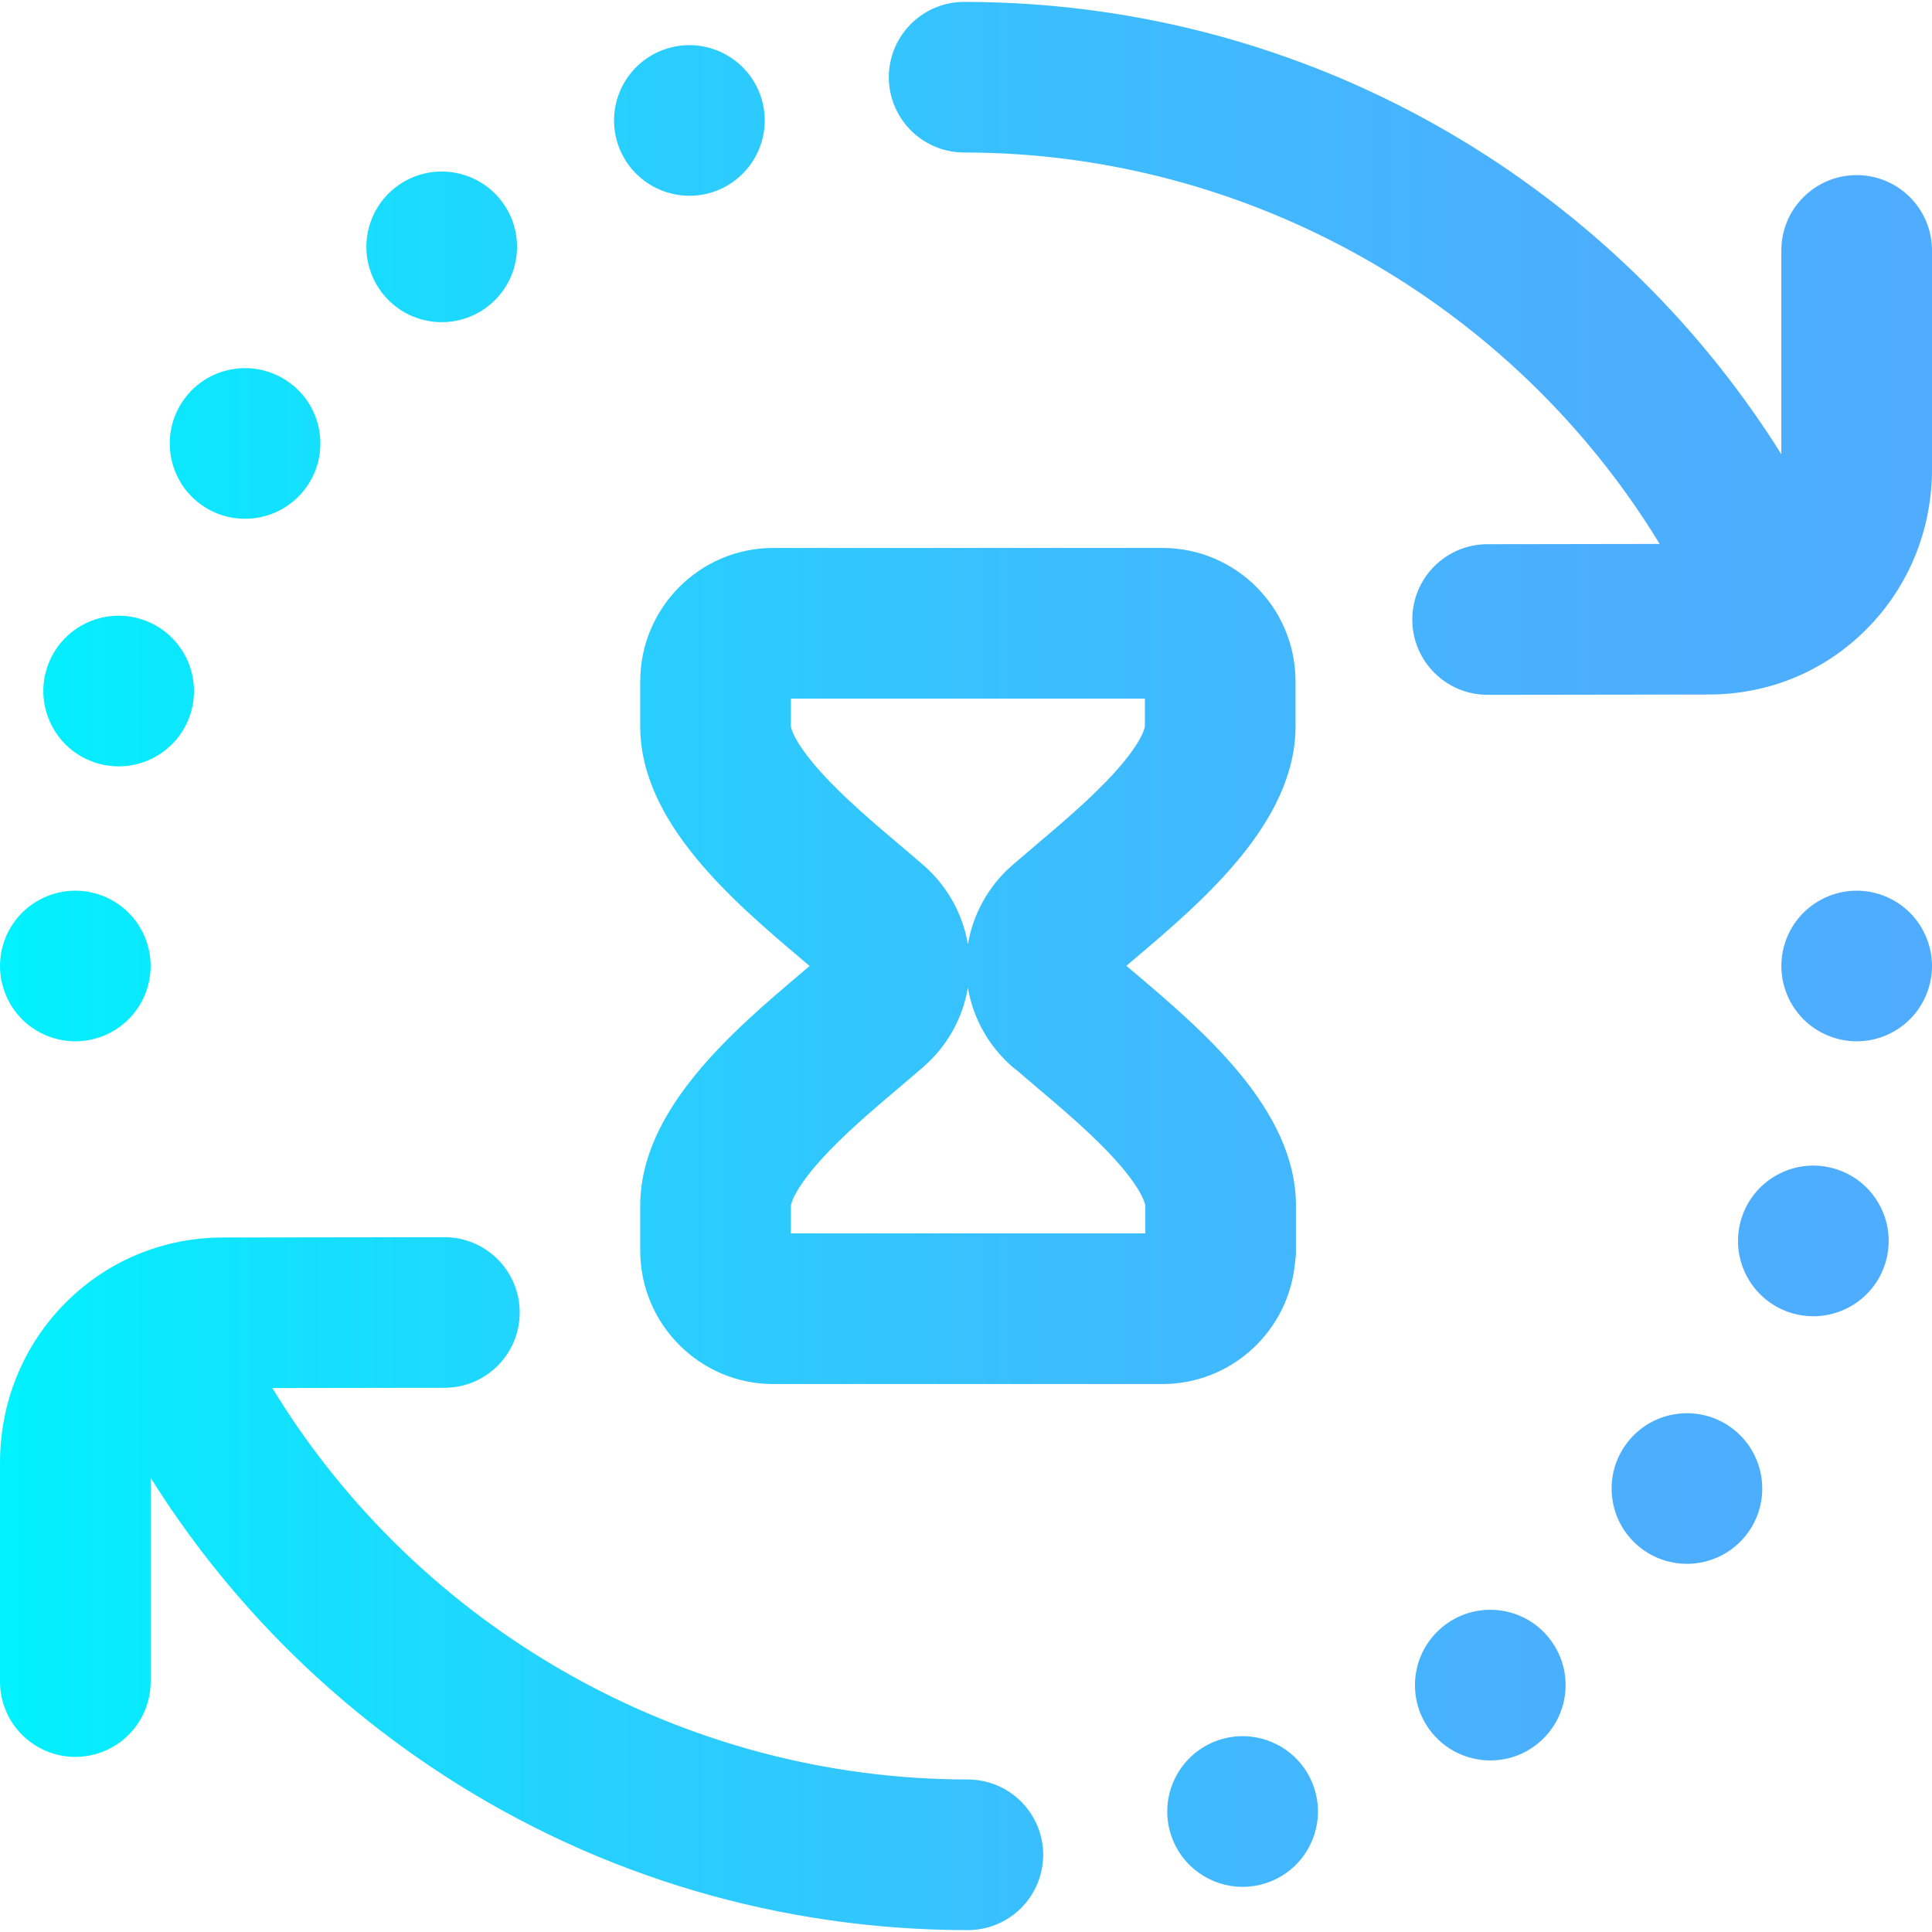 <svg width="50" height="50" viewBox="0 0 50 50" fill="none" xmlns="http://www.w3.org/2000/svg">
<g id="icon 4" clip-path="url(#clip0_1448_114)">
<path id="Vector" d="M15.987 3.72C15.655 2.696 16.215 1.596 17.24 1.264C18.263 0.932 19.363 1.492 19.696 2.516C20.028 3.54 19.468 4.639 18.443 4.972C18.244 5.037 18.041 5.067 17.841 5.067C17.02 5.067 16.255 4.544 15.987 3.72ZM5.195 13.053C5.541 13.305 5.942 13.426 6.341 13.426C6.942 13.426 7.537 13.148 7.918 12.624C8.552 11.753 8.36 10.534 7.489 9.901C6.619 9.267 5.4 9.459 4.767 10.329C4.133 11.2 4.325 12.419 5.195 13.053ZM11.433 8.338C11.83 8.338 12.232 8.216 12.578 7.965C13.449 7.331 13.641 6.112 13.008 5.242C12.374 4.371 11.155 4.179 10.285 4.813C9.414 5.445 9.221 6.665 9.856 7.536C10.237 8.059 10.83 8.338 11.433 8.338ZM2.469 19.738C2.669 19.803 2.872 19.834 3.071 19.834C3.893 19.834 4.657 19.311 4.925 18.487C5.257 17.463 4.697 16.363 3.673 16.03C2.65 15.698 1.55 16.258 1.217 17.282C0.885 18.306 1.444 19.405 2.469 19.738ZM0.038 25.381C0.051 25.442 0.066 25.505 0.085 25.566C0.103 25.627 0.125 25.687 0.149 25.745C0.173 25.804 0.201 25.862 0.231 25.918C0.26 25.974 0.293 26.029 0.328 26.082C0.364 26.135 0.402 26.187 0.442 26.236C0.482 26.285 0.526 26.333 0.571 26.378C0.616 26.423 0.664 26.467 0.713 26.507C0.762 26.547 0.814 26.586 0.867 26.621C0.92 26.656 0.976 26.689 1.031 26.718C1.087 26.748 1.145 26.776 1.204 26.8C1.262 26.825 1.323 26.846 1.383 26.864C1.444 26.883 1.507 26.899 1.568 26.911C1.631 26.924 1.695 26.933 1.757 26.939C1.822 26.946 1.886 26.949 1.949 26.949C2.013 26.949 2.078 26.946 2.141 26.939C2.205 26.933 2.268 26.924 2.33 26.911C2.393 26.898 2.454 26.883 2.516 26.864C2.576 26.846 2.636 26.825 2.695 26.8C2.753 26.776 2.812 26.748 2.867 26.718C2.924 26.689 2.979 26.656 3.031 26.621C3.085 26.586 3.136 26.547 3.185 26.507C3.235 26.467 3.283 26.423 3.327 26.378C3.372 26.333 3.416 26.285 3.456 26.236C3.496 26.187 3.535 26.135 3.57 26.082C3.605 26.029 3.638 25.974 3.668 25.918C3.698 25.863 3.725 25.804 3.75 25.745C3.774 25.687 3.795 25.627 3.814 25.566C3.832 25.505 3.848 25.442 3.861 25.381C3.873 25.319 3.883 25.254 3.889 25.192C3.896 25.128 3.899 25.063 3.899 25C3.899 24.937 3.896 24.872 3.889 24.808C3.883 24.745 3.873 24.681 3.861 24.619C3.848 24.557 3.832 24.494 3.814 24.434C3.795 24.373 3.774 24.313 3.75 24.254C3.725 24.196 3.698 24.137 3.668 24.082C3.638 24.025 3.605 23.971 3.57 23.918C3.535 23.864 3.497 23.813 3.456 23.764C3.416 23.714 3.372 23.666 3.327 23.622C3.283 23.577 3.235 23.533 3.185 23.493C3.136 23.452 3.085 23.414 3.031 23.379C2.979 23.344 2.924 23.311 2.867 23.282C2.812 23.251 2.753 23.224 2.695 23.2C2.636 23.175 2.576 23.154 2.516 23.135C2.454 23.117 2.393 23.101 2.33 23.089C2.268 23.076 2.205 23.066 2.141 23.06C2.014 23.048 1.885 23.048 1.757 23.06C1.695 23.066 1.631 23.076 1.568 23.089C1.507 23.101 1.444 23.117 1.383 23.135C1.323 23.154 1.262 23.175 1.204 23.2C1.145 23.224 1.087 23.251 1.031 23.282C0.976 23.311 0.92 23.344 0.867 23.379C0.814 23.414 0.762 23.452 0.713 23.493C0.664 23.533 0.616 23.577 0.571 23.622C0.526 23.666 0.482 23.714 0.442 23.764C0.402 23.813 0.364 23.864 0.328 23.918C0.293 23.971 0.26 24.025 0.231 24.082C0.201 24.137 0.173 24.196 0.149 24.254C0.125 24.313 0.103 24.373 0.085 24.434C0.066 24.494 0.051 24.557 0.038 24.619C0.025 24.681 0.016 24.745 0.01 24.808C0.003 24.872 0 24.937 0 25C0 25.063 0.003 25.128 0.01 25.192C0.016 25.254 0.025 25.319 0.038 25.381ZM48.051 4.532C46.974 4.532 46.101 5.405 46.101 6.481V11.755C44.172 8.678 41.59 6.049 38.514 4.054C34.475 1.434 29.785 0.049 24.951 0.049C24.878 0.049 24.805 0.054 24.734 0.061C24.682 0.067 24.629 0.075 24.577 0.085C24.365 0.127 24.165 0.203 23.983 0.307C23.95 0.326 23.918 0.346 23.886 0.367C23.819 0.41 23.756 0.457 23.695 0.509C23.655 0.542 23.617 0.577 23.581 0.613C23.576 0.617 23.571 0.622 23.566 0.627C23.53 0.664 23.494 0.703 23.461 0.742C23.453 0.753 23.444 0.763 23.436 0.773C23.407 0.809 23.379 0.846 23.352 0.885C23.342 0.9 23.331 0.915 23.322 0.93C23.3 0.963 23.28 0.996 23.26 1.031C23.156 1.212 23.08 1.412 23.039 1.624C23.028 1.675 23.02 1.727 23.015 1.78C23.014 1.789 23.012 1.799 23.012 1.808C23.005 1.871 23.002 1.935 23.002 1.998C23.002 2.061 23.005 2.124 23.012 2.188C23.012 2.197 23.014 2.207 23.015 2.216C23.02 2.268 23.028 2.32 23.039 2.372C23.08 2.585 23.157 2.785 23.262 2.968C23.28 3 23.299 3.031 23.319 3.062C23.33 3.079 23.341 3.096 23.353 3.112C23.379 3.15 23.406 3.186 23.434 3.221C23.444 3.232 23.453 3.244 23.462 3.255C23.495 3.294 23.529 3.331 23.564 3.367C23.57 3.373 23.576 3.379 23.582 3.385C23.618 3.42 23.656 3.455 23.695 3.487C23.705 3.496 23.716 3.505 23.727 3.514C23.762 3.542 23.799 3.57 23.837 3.596C23.854 3.608 23.87 3.619 23.888 3.63C23.918 3.65 23.949 3.669 23.981 3.687C24.164 3.793 24.366 3.87 24.581 3.911C24.631 3.921 24.681 3.928 24.731 3.934C24.742 3.935 24.753 3.937 24.763 3.938C24.826 3.944 24.889 3.947 24.951 3.947C32.323 3.947 39.164 7.858 42.952 14.077L38.496 14.084C37.419 14.085 36.548 14.959 36.55 16.036C36.551 17.111 37.424 17.982 38.499 17.982C38.5 17.982 38.501 17.982 38.502 17.982L44.205 17.974C45.759 17.978 47.206 17.383 48.292 16.296C49.4 15.188 50.006 13.701 50 12.117V6.481C50 5.405 49.127 4.532 48.051 4.532ZM47.531 30.261C46.508 29.929 45.407 30.489 45.075 31.513C44.743 32.537 45.302 33.636 46.326 33.969C46.527 34.034 46.73 34.065 46.93 34.065C47.751 34.065 48.516 33.542 48.783 32.718C49.116 31.694 48.556 30.595 47.531 30.261ZM44.805 36.947C43.935 36.314 42.715 36.506 42.082 37.376C41.448 38.246 41.64 39.466 42.511 40.099C42.857 40.351 43.258 40.472 43.656 40.472C44.258 40.472 44.852 40.194 45.234 39.67C45.867 38.8 45.675 37.581 44.805 36.947ZM31.556 45.028C30.532 45.361 29.972 46.46 30.304 47.484C30.572 48.308 31.336 48.832 32.158 48.832C32.358 48.832 32.56 48.801 32.76 48.736C33.785 48.404 34.345 47.304 34.013 46.28C33.68 45.256 32.581 44.696 31.556 45.028ZM37.422 42.035C36.551 42.669 36.359 43.888 36.992 44.758C37.374 45.282 37.968 45.56 38.57 45.56C38.968 45.56 39.369 45.44 39.715 45.187C40.586 44.553 40.778 43.334 40.144 42.464C39.512 41.593 38.292 41.401 37.422 42.035ZM49.962 24.619C49.949 24.556 49.934 24.494 49.915 24.434C49.897 24.373 49.875 24.313 49.851 24.254C49.826 24.196 49.799 24.137 49.769 24.082C49.74 24.025 49.706 23.971 49.671 23.918C49.636 23.864 49.598 23.813 49.557 23.764C49.517 23.714 49.474 23.666 49.429 23.622C49.384 23.577 49.336 23.533 49.286 23.493C49.238 23.452 49.186 23.414 49.133 23.379C49.08 23.344 49.025 23.311 48.969 23.282C48.913 23.251 48.855 23.224 48.796 23.2C48.738 23.175 48.677 23.154 48.617 23.135C48.556 23.117 48.494 23.101 48.432 23.089C48.369 23.076 48.305 23.066 48.243 23.06C48.115 23.048 47.986 23.048 47.859 23.06C47.796 23.066 47.732 23.076 47.669 23.089C47.608 23.101 47.546 23.117 47.484 23.135C47.424 23.154 47.364 23.175 47.305 23.2C47.246 23.224 47.188 23.251 47.133 23.282C47.077 23.311 47.021 23.344 46.969 23.379C46.915 23.414 46.864 23.452 46.815 23.493C46.765 23.533 46.717 23.577 46.672 23.622C46.628 23.666 46.584 23.714 46.544 23.764C46.504 23.813 46.465 23.864 46.43 23.918C46.395 23.971 46.361 24.025 46.332 24.082C46.302 24.137 46.275 24.196 46.25 24.254C46.226 24.313 46.205 24.373 46.186 24.434C46.167 24.494 46.152 24.557 46.139 24.619C46.127 24.681 46.118 24.745 46.111 24.808C46.105 24.872 46.101 24.936 46.101 25C46.101 25.063 46.105 25.128 46.111 25.192C46.118 25.254 46.127 25.319 46.139 25.381C46.152 25.442 46.167 25.505 46.186 25.566C46.205 25.627 46.226 25.687 46.25 25.745C46.275 25.804 46.302 25.862 46.332 25.918C46.361 25.974 46.395 26.029 46.43 26.082C46.465 26.135 46.504 26.187 46.544 26.236C46.584 26.285 46.628 26.333 46.672 26.378C46.717 26.423 46.765 26.467 46.815 26.507C46.864 26.547 46.915 26.586 46.969 26.621C47.021 26.656 47.077 26.689 47.133 26.718C47.188 26.748 47.246 26.776 47.305 26.8C47.364 26.825 47.424 26.846 47.484 26.864C47.546 26.883 47.608 26.899 47.669 26.911C47.732 26.924 47.796 26.933 47.859 26.939C47.923 26.946 47.987 26.949 48.051 26.949C48.114 26.949 48.178 26.946 48.243 26.939C48.305 26.933 48.369 26.924 48.432 26.911C48.494 26.898 48.556 26.883 48.617 26.864C48.677 26.846 48.738 26.825 48.796 26.8C48.855 26.776 48.913 26.748 48.969 26.718C49.025 26.689 49.08 26.656 49.133 26.621C49.186 26.586 49.238 26.547 49.286 26.507C49.336 26.467 49.384 26.423 49.429 26.378C49.474 26.333 49.517 26.285 49.557 26.236C49.598 26.187 49.636 26.135 49.671 26.082C49.706 26.029 49.74 25.974 49.769 25.918C49.799 25.863 49.826 25.804 49.851 25.745C49.875 25.687 49.897 25.627 49.915 25.566C49.934 25.505 49.949 25.442 49.962 25.381C49.975 25.319 49.984 25.254 49.99 25.192C49.997 25.128 50 25.063 50 25C50 24.937 49.997 24.872 49.99 24.808C49.984 24.745 49.975 24.681 49.962 24.619ZM26.567 49.223C26.594 49.189 26.62 49.154 26.645 49.118C26.658 49.1 26.67 49.083 26.682 49.064C26.702 49.034 26.721 49.003 26.738 48.971C26.844 48.788 26.921 48.586 26.962 48.372C26.972 48.322 26.979 48.272 26.985 48.222C26.986 48.212 26.988 48.201 26.988 48.19C26.995 48.128 26.998 48.065 26.998 48.004C26.998 48.003 26.998 48.003 26.998 48.002C26.998 48.001 26.998 48.001 26.998 48C26.998 47.939 26.995 47.876 26.989 47.814C26.988 47.803 26.986 47.792 26.985 47.782C26.979 47.732 26.972 47.681 26.962 47.632C26.921 47.418 26.844 47.216 26.739 47.033C26.72 47.001 26.701 46.969 26.681 46.938C26.669 46.92 26.658 46.904 26.647 46.887C26.621 46.85 26.593 46.813 26.565 46.779C26.556 46.767 26.547 46.756 26.538 46.745C26.506 46.707 26.471 46.669 26.436 46.633C26.43 46.627 26.424 46.621 26.418 46.615C26.382 46.58 26.345 46.546 26.307 46.514C26.245 46.462 26.181 46.414 26.113 46.37C26.082 46.35 26.05 46.33 26.017 46.312C25.835 46.207 25.635 46.131 25.422 46.09C25.371 46.079 25.318 46.071 25.266 46.066C25.195 46.058 25.122 46.053 25.049 46.053C17.677 46.053 10.836 42.142 7.048 35.923L11.504 35.916C12.581 35.915 13.452 35.041 13.45 33.964C13.449 32.889 12.576 32.018 11.501 32.018C11.5 32.018 11.499 32.018 11.498 32.018L5.796 32.026C4.247 32.022 2.795 32.617 1.707 33.705C0.6 34.812 -0.006 36.298 9.74657e-05 37.883V43.518C9.74657e-05 44.595 0.873 45.468 1.949 45.468C3.026 45.468 3.899 44.595 3.899 43.518V38.245C5.827 41.322 8.41 43.951 11.486 45.946C15.524 48.566 20.215 49.951 25.049 49.951C25.111 49.951 25.174 49.948 25.236 49.942C25.247 49.941 25.258 49.939 25.269 49.938C25.319 49.932 25.369 49.925 25.418 49.915C25.634 49.874 25.836 49.797 26.02 49.691C26.05 49.673 26.081 49.655 26.111 49.635C26.129 49.624 26.146 49.612 26.164 49.599C26.201 49.574 26.236 49.547 26.27 49.52C26.283 49.51 26.295 49.5 26.307 49.49C26.344 49.458 26.381 49.425 26.415 49.391C26.423 49.383 26.43 49.376 26.438 49.369C26.472 49.334 26.505 49.297 26.536 49.26C26.547 49.248 26.557 49.236 26.567 49.223ZM30.086 35.819H20.011C18.113 35.819 16.569 34.27 16.569 32.366V31.201C16.569 28.711 18.99 26.662 20.758 25.165C20.824 25.109 20.889 25.054 20.953 25C20.889 24.946 20.824 24.891 20.758 24.835C18.99 23.338 16.569 21.289 16.569 18.799V17.634C16.569 15.73 18.113 14.181 20.011 14.181H30.086C31.984 14.181 33.528 15.73 33.528 17.634V18.799C33.528 21.289 31.107 23.338 29.34 24.835C29.275 24.889 29.212 24.943 29.15 24.995C29.215 25.05 29.283 25.107 29.351 25.165C31.119 26.662 33.539 28.711 33.539 31.201V32.366C33.539 32.473 33.531 32.579 33.514 32.681C33.355 34.438 31.878 35.819 30.086 35.819ZM21.23 19.967C21.824 20.63 22.596 21.283 23.276 21.859C23.501 22.049 23.713 22.229 23.908 22.399C24.519 22.935 24.919 23.658 25.049 24.441C25.179 23.658 25.579 22.935 26.189 22.399C26.385 22.229 26.596 22.049 26.821 21.859C27.502 21.283 28.273 20.63 28.868 19.967C29.598 19.154 29.63 18.799 29.63 18.795V18.08H20.468V18.799C20.468 18.799 20.5 19.154 21.23 19.967ZM29.641 31.201C29.64 31.201 29.609 30.846 28.879 30.033C28.284 29.37 27.513 28.717 26.832 28.141C26.655 27.991 26.486 27.848 26.327 27.71C26.28 27.676 26.234 27.639 26.189 27.6C25.579 27.065 25.179 26.342 25.049 25.559C24.919 26.342 24.519 27.065 23.908 27.6C23.713 27.771 23.501 27.951 23.277 28.141C22.596 28.717 21.824 29.37 21.23 30.033C20.5 30.846 20.468 31.201 20.468 31.205V31.92H29.641L29.641 31.201Z" fill="url(#paint0_linear_1448_114)"/>
</g>
<defs>
<linearGradient id="paint0_linear_1448_114" x1="0" y1="25" x2="50" y2="25" gradientUnits="userSpaceOnUse">
<stop stop-color="#00F2FE"/>
<stop offset="0.021" stop-color="#03EFFE"/>
<stop offset="0.293" stop-color="#24D2FE"/>
<stop offset="0.554" stop-color="#3CBDFE"/>
<stop offset="0.796" stop-color="#4AB0FE"/>
<stop offset="1" stop-color="#4FACFE"/>
</linearGradient>
<clipPath id="clip0_1448_114">
<rect width="50" height="50" fill="white"/>
</clipPath>
</defs>
</svg>
